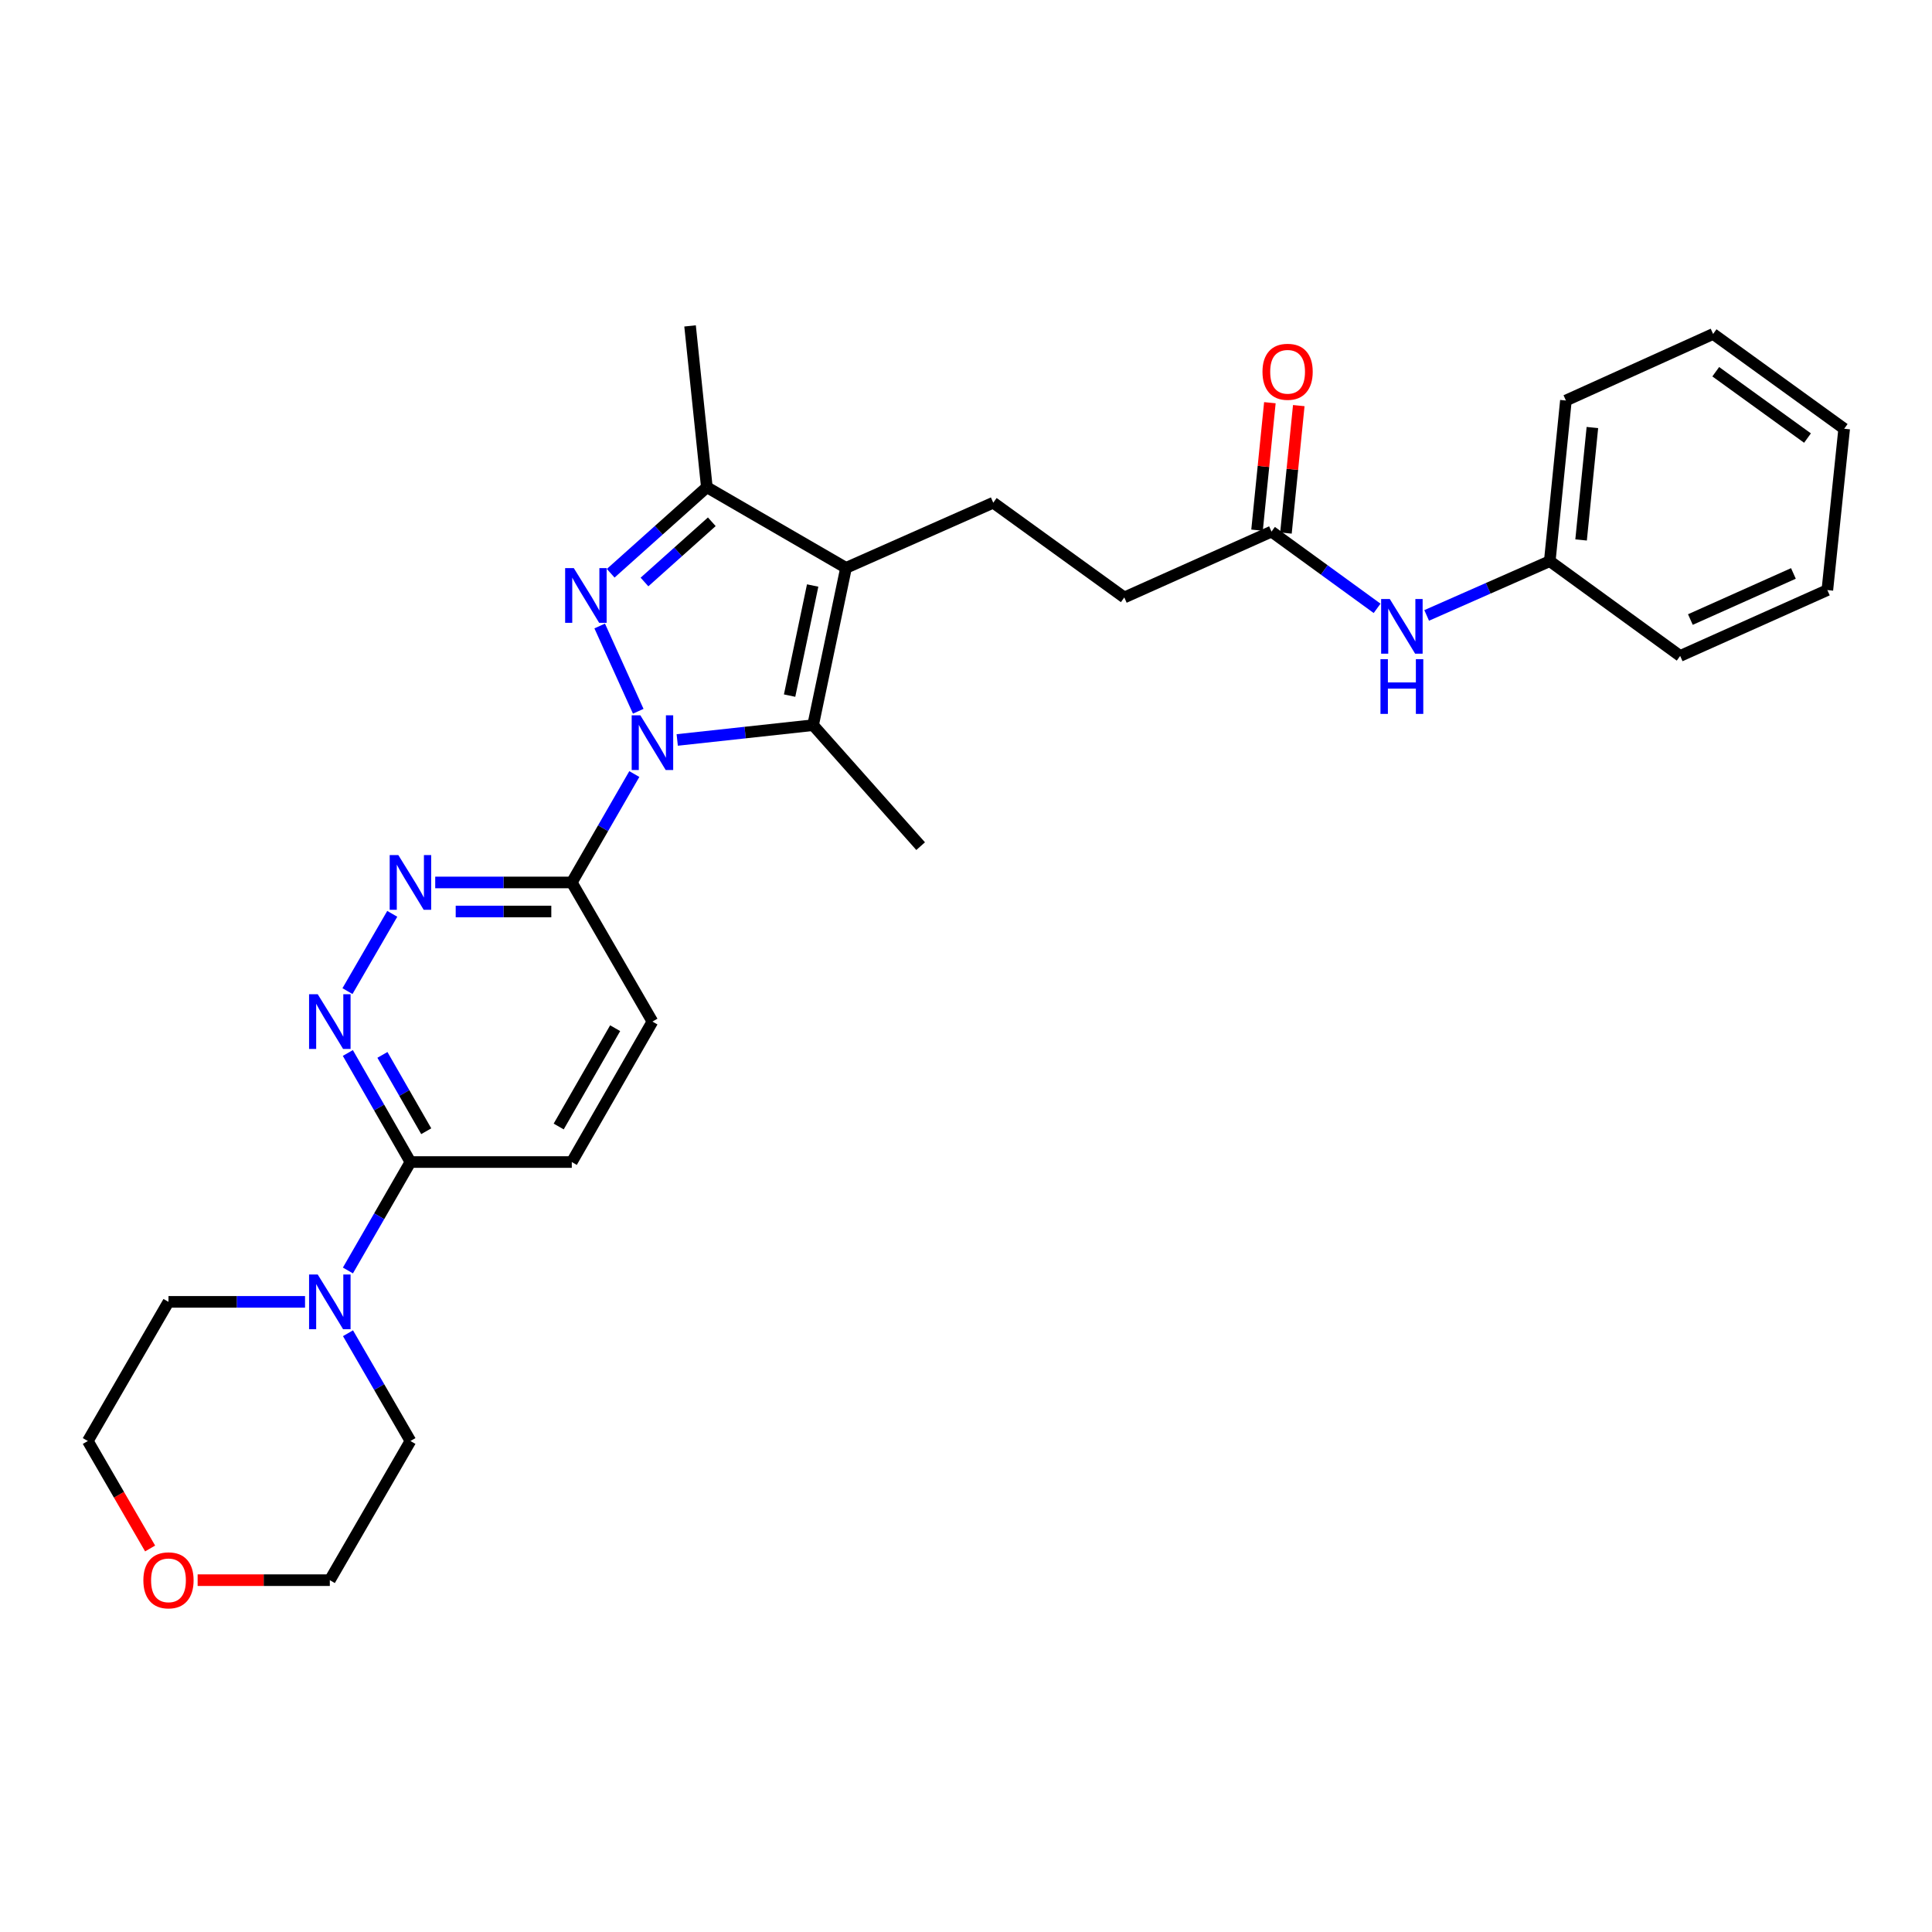<?xml version='1.0' encoding='iso-8859-1'?>
<svg version='1.1' baseProfile='full'
              xmlns='http://www.w3.org/2000/svg'
                      xmlns:rdkit='http://www.rdkit.org/xml'
                      xmlns:xlink='http://www.w3.org/1999/xlink'
                  xml:space='preserve'
width='1000px' height='1000px' viewBox='0 0 1000 1000'>
<!-- END OF HEADER -->
<rect style='opacity:1.0;fill:#FFFFFF;stroke:none' width='1000' height='1000' x='0' y='0'> </rect>
<path class='bond-0' d='M 330.353,368.152 L 310.399,324.01' style='fill:none;fill-rule:evenodd;stroke:#0000FF;stroke-width:6px;stroke-linecap:butt;stroke-linejoin:miter;stroke-opacity:1' />
<path class='bond-2' d='M 350.531,383.004 L 385.692,379.173' style='fill:none;fill-rule:evenodd;stroke:#0000FF;stroke-width:6px;stroke-linecap:butt;stroke-linejoin:miter;stroke-opacity:1' />
<path class='bond-2' d='M 385.692,379.173 L 420.854,375.341' style='fill:none;fill-rule:evenodd;stroke:#000000;stroke-width:6px;stroke-linecap:butt;stroke-linejoin:miter;stroke-opacity:1' />
<path class='bond-4' d='M 328.325,400.651 L 312.14,428.705' style='fill:none;fill-rule:evenodd;stroke:#0000FF;stroke-width:6px;stroke-linecap:butt;stroke-linejoin:miter;stroke-opacity:1' />
<path class='bond-4' d='M 312.14,428.705 L 295.955,456.758' style='fill:none;fill-rule:evenodd;stroke:#000000;stroke-width:6px;stroke-linecap:butt;stroke-linejoin:miter;stroke-opacity:1' />
<path class='bond-3' d='M 316.095,296.717 L 340.979,274.452' style='fill:none;fill-rule:evenodd;stroke:#0000FF;stroke-width:6px;stroke-linecap:butt;stroke-linejoin:miter;stroke-opacity:1' />
<path class='bond-3' d='M 340.979,274.452 L 365.863,252.187' style='fill:none;fill-rule:evenodd;stroke:#000000;stroke-width:6px;stroke-linecap:butt;stroke-linejoin:miter;stroke-opacity:1' />
<path class='bond-3' d='M 333.585,301.241 L 351.004,285.656' style='fill:none;fill-rule:evenodd;stroke:#0000FF;stroke-width:6px;stroke-linecap:butt;stroke-linejoin:miter;stroke-opacity:1' />
<path class='bond-3' d='M 351.004,285.656 L 368.423,270.07' style='fill:none;fill-rule:evenodd;stroke:#000000;stroke-width:6px;stroke-linecap:butt;stroke-linejoin:miter;stroke-opacity:1' />
<path class='bond-1' d='M 437.901,293.931 L 420.854,375.341' style='fill:none;fill-rule:evenodd;stroke:#000000;stroke-width:6px;stroke-linecap:butt;stroke-linejoin:miter;stroke-opacity:1' />
<path class='bond-1' d='M 420.629,303.061 L 408.696,360.048' style='fill:none;fill-rule:evenodd;stroke:#000000;stroke-width:6px;stroke-linecap:butt;stroke-linejoin:miter;stroke-opacity:1' />
<path class='bond-9' d='M 437.901,293.931 L 514.107,260.197' style='fill:none;fill-rule:evenodd;stroke:#000000;stroke-width:6px;stroke-linecap:butt;stroke-linejoin:miter;stroke-opacity:1' />
<path class='bond-29' d='M 437.901,293.931 L 365.863,252.187' style='fill:none;fill-rule:evenodd;stroke:#000000;stroke-width:6px;stroke-linecap:butt;stroke-linejoin:miter;stroke-opacity:1' />
<path class='bond-17' d='M 420.854,375.341 L 476.522,437.966' style='fill:none;fill-rule:evenodd;stroke:#000000;stroke-width:6px;stroke-linecap:butt;stroke-linejoin:miter;stroke-opacity:1' />
<path class='bond-19' d='M 365.863,252.187 L 357.177,168.69' style='fill:none;fill-rule:evenodd;stroke:#000000;stroke-width:6px;stroke-linecap:butt;stroke-linejoin:miter;stroke-opacity:1' />
<path class='bond-5' d='M 295.955,456.758 L 260.612,456.758' style='fill:none;fill-rule:evenodd;stroke:#000000;stroke-width:6px;stroke-linecap:butt;stroke-linejoin:miter;stroke-opacity:1' />
<path class='bond-5' d='M 260.612,456.758 L 225.269,456.758' style='fill:none;fill-rule:evenodd;stroke:#0000FF;stroke-width:6px;stroke-linecap:butt;stroke-linejoin:miter;stroke-opacity:1' />
<path class='bond-5' d='M 285.352,471.792 L 260.612,471.792' style='fill:none;fill-rule:evenodd;stroke:#000000;stroke-width:6px;stroke-linecap:butt;stroke-linejoin:miter;stroke-opacity:1' />
<path class='bond-5' d='M 260.612,471.792 L 235.872,471.792' style='fill:none;fill-rule:evenodd;stroke:#0000FF;stroke-width:6px;stroke-linecap:butt;stroke-linejoin:miter;stroke-opacity:1' />
<path class='bond-12' d='M 295.955,456.758 L 337.699,528.771' style='fill:none;fill-rule:evenodd;stroke:#000000;stroke-width:6px;stroke-linecap:butt;stroke-linejoin:miter;stroke-opacity:1' />
<path class='bond-6' d='M 203.03,472.999 L 179.852,513' style='fill:none;fill-rule:evenodd;stroke:#0000FF;stroke-width:6px;stroke-linecap:butt;stroke-linejoin:miter;stroke-opacity:1' />
<path class='bond-30' d='M 180.044,545.027 L 196.242,573.248' style='fill:none;fill-rule:evenodd;stroke:#0000FF;stroke-width:6px;stroke-linecap:butt;stroke-linejoin:miter;stroke-opacity:1' />
<path class='bond-30' d='M 196.242,573.248 L 212.441,601.469' style='fill:none;fill-rule:evenodd;stroke:#000000;stroke-width:6px;stroke-linecap:butt;stroke-linejoin:miter;stroke-opacity:1' />
<path class='bond-30' d='M 197.942,546.009 L 209.281,565.764' style='fill:none;fill-rule:evenodd;stroke:#0000FF;stroke-width:6px;stroke-linecap:butt;stroke-linejoin:miter;stroke-opacity:1' />
<path class='bond-30' d='M 209.281,565.764 L 220.62,585.519' style='fill:none;fill-rule:evenodd;stroke:#000000;stroke-width:6px;stroke-linecap:butt;stroke-linejoin:miter;stroke-opacity:1' />
<path class='bond-7' d='M 212.441,601.469 L 295.955,601.469' style='fill:none;fill-rule:evenodd;stroke:#000000;stroke-width:6px;stroke-linecap:butt;stroke-linejoin:miter;stroke-opacity:1' />
<path class='bond-8' d='M 212.441,601.469 L 196.261,629.531' style='fill:none;fill-rule:evenodd;stroke:#000000;stroke-width:6px;stroke-linecap:butt;stroke-linejoin:miter;stroke-opacity:1' />
<path class='bond-8' d='M 196.261,629.531 L 180.081,657.593' style='fill:none;fill-rule:evenodd;stroke:#0000FF;stroke-width:6px;stroke-linecap:butt;stroke-linejoin:miter;stroke-opacity:1' />
<path class='bond-20' d='M 157.885,673.841 L 122.546,673.841' style='fill:none;fill-rule:evenodd;stroke:#0000FF;stroke-width:6px;stroke-linecap:butt;stroke-linejoin:miter;stroke-opacity:1' />
<path class='bond-20' d='M 122.546,673.841 L 87.207,673.841' style='fill:none;fill-rule:evenodd;stroke:#000000;stroke-width:6px;stroke-linecap:butt;stroke-linejoin:miter;stroke-opacity:1' />
<path class='bond-21' d='M 180.123,690.082 L 196.282,717.972' style='fill:none;fill-rule:evenodd;stroke:#0000FF;stroke-width:6px;stroke-linecap:butt;stroke-linejoin:miter;stroke-opacity:1' />
<path class='bond-21' d='M 196.282,717.972 L 212.441,745.863' style='fill:none;fill-rule:evenodd;stroke:#000000;stroke-width:6px;stroke-linecap:butt;stroke-linejoin:miter;stroke-opacity:1' />
<path class='bond-16' d='M 514.107,260.197 L 581.935,309.241' style='fill:none;fill-rule:evenodd;stroke:#000000;stroke-width:6px;stroke-linecap:butt;stroke-linejoin:miter;stroke-opacity:1' />
<path class='bond-10' d='M 658.125,275.156 L 581.935,309.241' style='fill:none;fill-rule:evenodd;stroke:#000000;stroke-width:6px;stroke-linecap:butt;stroke-linejoin:miter;stroke-opacity:1' />
<path class='bond-11' d='M 658.125,275.156 L 685.455,295.017' style='fill:none;fill-rule:evenodd;stroke:#000000;stroke-width:6px;stroke-linecap:butt;stroke-linejoin:miter;stroke-opacity:1' />
<path class='bond-11' d='M 685.455,295.017 L 712.785,314.879' style='fill:none;fill-rule:evenodd;stroke:#0000FF;stroke-width:6px;stroke-linecap:butt;stroke-linejoin:miter;stroke-opacity:1' />
<path class='bond-14' d='M 665.604,275.908 L 668.924,242.927' style='fill:none;fill-rule:evenodd;stroke:#000000;stroke-width:6px;stroke-linecap:butt;stroke-linejoin:miter;stroke-opacity:1' />
<path class='bond-14' d='M 668.924,242.927 L 672.244,209.945' style='fill:none;fill-rule:evenodd;stroke:#FF0000;stroke-width:6px;stroke-linecap:butt;stroke-linejoin:miter;stroke-opacity:1' />
<path class='bond-14' d='M 650.645,274.403 L 653.965,241.421' style='fill:none;fill-rule:evenodd;stroke:#000000;stroke-width:6px;stroke-linecap:butt;stroke-linejoin:miter;stroke-opacity:1' />
<path class='bond-14' d='M 653.965,241.421 L 657.286,208.439' style='fill:none;fill-rule:evenodd;stroke:#FF0000;stroke-width:6px;stroke-linecap:butt;stroke-linejoin:miter;stroke-opacity:1' />
<path class='bond-18' d='M 738.442,318.542 L 770.3,304.495' style='fill:none;fill-rule:evenodd;stroke:#0000FF;stroke-width:6px;stroke-linecap:butt;stroke-linejoin:miter;stroke-opacity:1' />
<path class='bond-18' d='M 770.3,304.495 L 802.159,290.448' style='fill:none;fill-rule:evenodd;stroke:#000000;stroke-width:6px;stroke-linecap:butt;stroke-linejoin:miter;stroke-opacity:1' />
<path class='bond-13' d='M 337.699,528.771 L 295.955,601.469' style='fill:none;fill-rule:evenodd;stroke:#000000;stroke-width:6px;stroke-linecap:butt;stroke-linejoin:miter;stroke-opacity:1' />
<path class='bond-13' d='M 318.4,532.19 L 289.179,583.078' style='fill:none;fill-rule:evenodd;stroke:#000000;stroke-width:6px;stroke-linecap:butt;stroke-linejoin:miter;stroke-opacity:1' />
<path class='bond-15' d='M 102.295,817.892 L 136.504,817.892' style='fill:none;fill-rule:evenodd;stroke:#FF0000;stroke-width:6px;stroke-linecap:butt;stroke-linejoin:miter;stroke-opacity:1' />
<path class='bond-15' d='M 136.504,817.892 L 170.713,817.892' style='fill:none;fill-rule:evenodd;stroke:#000000;stroke-width:6px;stroke-linecap:butt;stroke-linejoin:miter;stroke-opacity:1' />
<path class='bond-31' d='M 77.7,801.491 L 61.577,773.677' style='fill:none;fill-rule:evenodd;stroke:#FF0000;stroke-width:6px;stroke-linecap:butt;stroke-linejoin:miter;stroke-opacity:1' />
<path class='bond-31' d='M 61.577,773.677 L 45.455,745.863' style='fill:none;fill-rule:evenodd;stroke:#000000;stroke-width:6px;stroke-linecap:butt;stroke-linejoin:miter;stroke-opacity:1' />
<path class='bond-24' d='M 802.159,290.448 L 810.511,207.31' style='fill:none;fill-rule:evenodd;stroke:#000000;stroke-width:6px;stroke-linecap:butt;stroke-linejoin:miter;stroke-opacity:1' />
<path class='bond-24' d='M 818.37,279.481 L 824.217,221.284' style='fill:none;fill-rule:evenodd;stroke:#000000;stroke-width:6px;stroke-linecap:butt;stroke-linejoin:miter;stroke-opacity:1' />
<path class='bond-25' d='M 802.159,290.448 L 869.653,339.51' style='fill:none;fill-rule:evenodd;stroke:#000000;stroke-width:6px;stroke-linecap:butt;stroke-linejoin:miter;stroke-opacity:1' />
<path class='bond-23' d='M 87.207,673.841 L 45.455,745.863' style='fill:none;fill-rule:evenodd;stroke:#000000;stroke-width:6px;stroke-linecap:butt;stroke-linejoin:miter;stroke-opacity:1' />
<path class='bond-22' d='M 212.441,745.863 L 170.713,817.892' style='fill:none;fill-rule:evenodd;stroke:#000000;stroke-width:6px;stroke-linecap:butt;stroke-linejoin:miter;stroke-opacity:1' />
<path class='bond-26' d='M 810.511,207.31 L 886.7,172.866' style='fill:none;fill-rule:evenodd;stroke:#000000;stroke-width:6px;stroke-linecap:butt;stroke-linejoin:miter;stroke-opacity:1' />
<path class='bond-27' d='M 869.653,339.51 L 945.834,305.424' style='fill:none;fill-rule:evenodd;stroke:#000000;stroke-width:6px;stroke-linecap:butt;stroke-linejoin:miter;stroke-opacity:1' />
<path class='bond-27' d='M 874.94,320.674 L 928.267,296.814' style='fill:none;fill-rule:evenodd;stroke:#000000;stroke-width:6px;stroke-linecap:butt;stroke-linejoin:miter;stroke-opacity:1' />
<path class='bond-32' d='M 886.7,172.866 L 954.545,221.918' style='fill:none;fill-rule:evenodd;stroke:#000000;stroke-width:6px;stroke-linecap:butt;stroke-linejoin:miter;stroke-opacity:1' />
<path class='bond-32' d='M 888.068,192.407 L 935.56,226.744' style='fill:none;fill-rule:evenodd;stroke:#000000;stroke-width:6px;stroke-linecap:butt;stroke-linejoin:miter;stroke-opacity:1' />
<path class='bond-28' d='M 945.834,305.424 L 954.545,221.918' style='fill:none;fill-rule:evenodd;stroke:#000000;stroke-width:6px;stroke-linecap:butt;stroke-linejoin:miter;stroke-opacity:1' />
<path  class='atom-0' d='M 331.439 370.243
L 340.719 385.243
Q 341.639 386.723, 343.119 389.403
Q 344.599 392.083, 344.679 392.243
L 344.679 370.243
L 348.439 370.243
L 348.439 398.563
L 344.559 398.563
L 334.599 382.163
Q 333.439 380.243, 332.199 378.043
Q 330.999 375.843, 330.639 375.163
L 330.639 398.563
L 326.959 398.563
L 326.959 370.243
L 331.439 370.243
' fill='#0000FF'/>
<path  class='atom-1' d='M 296.995 294.045
L 306.275 309.045
Q 307.195 310.525, 308.675 313.205
Q 310.155 315.885, 310.235 316.045
L 310.235 294.045
L 313.995 294.045
L 313.995 322.365
L 310.115 322.365
L 300.155 305.965
Q 298.995 304.045, 297.755 301.845
Q 296.555 299.645, 296.195 298.965
L 296.195 322.365
L 292.515 322.365
L 292.515 294.045
L 296.995 294.045
' fill='#0000FF'/>
<path  class='atom-6' d='M 206.181 442.598
L 215.461 457.598
Q 216.381 459.078, 217.861 461.758
Q 219.341 464.438, 219.421 464.598
L 219.421 442.598
L 223.181 442.598
L 223.181 470.918
L 219.301 470.918
L 209.341 454.518
Q 208.181 452.598, 206.941 450.398
Q 205.741 448.198, 205.381 447.518
L 205.381 470.918
L 201.701 470.918
L 201.701 442.598
L 206.181 442.598
' fill='#0000FF'/>
<path  class='atom-7' d='M 164.453 514.611
L 173.733 529.611
Q 174.653 531.091, 176.133 533.771
Q 177.613 536.451, 177.693 536.611
L 177.693 514.611
L 181.453 514.611
L 181.453 542.931
L 177.573 542.931
L 167.613 526.531
Q 166.453 524.611, 165.213 522.411
Q 164.013 520.211, 163.653 519.531
L 163.653 542.931
L 159.973 542.931
L 159.973 514.611
L 164.453 514.611
' fill='#0000FF'/>
<path  class='atom-9' d='M 164.453 659.681
L 173.733 674.681
Q 174.653 676.161, 176.133 678.841
Q 177.613 681.521, 177.693 681.681
L 177.693 659.681
L 181.453 659.681
L 181.453 688.001
L 177.573 688.001
L 167.613 671.601
Q 166.453 669.681, 165.213 667.481
Q 164.013 665.281, 163.653 664.601
L 163.653 688.001
L 159.973 688.001
L 159.973 659.681
L 164.453 659.681
' fill='#0000FF'/>
<path  class='atom-12' d='M 719.351 310.04
L 728.631 325.04
Q 729.551 326.52, 731.031 329.2
Q 732.511 331.88, 732.591 332.04
L 732.591 310.04
L 736.351 310.04
L 736.351 338.36
L 732.471 338.36
L 722.511 321.96
Q 721.351 320.04, 720.111 317.84
Q 718.911 315.64, 718.551 314.96
L 718.551 338.36
L 714.871 338.36
L 714.871 310.04
L 719.351 310.04
' fill='#0000FF'/>
<path  class='atom-12' d='M 714.531 341.192
L 718.371 341.192
L 718.371 353.232
L 732.851 353.232
L 732.851 341.192
L 736.691 341.192
L 736.691 369.512
L 732.851 369.512
L 732.851 356.432
L 718.371 356.432
L 718.371 369.512
L 714.531 369.512
L 714.531 341.192
' fill='#0000FF'/>
<path  class='atom-15' d='M 653.46 192.431
Q 653.46 185.631, 656.82 181.831
Q 660.18 178.031, 666.46 178.031
Q 672.74 178.031, 676.1 181.831
Q 679.46 185.631, 679.46 192.431
Q 679.46 199.311, 676.06 203.231
Q 672.66 207.111, 666.46 207.111
Q 660.22 207.111, 656.82 203.231
Q 653.46 199.351, 653.46 192.431
M 666.46 203.911
Q 670.78 203.911, 673.1 201.031
Q 675.46 198.111, 675.46 192.431
Q 675.46 186.871, 673.1 184.071
Q 670.78 181.231, 666.46 181.231
Q 662.14 181.231, 659.78 184.031
Q 657.46 186.831, 657.46 192.431
Q 657.46 198.151, 659.78 201.031
Q 662.14 203.911, 666.46 203.911
' fill='#FF0000'/>
<path  class='atom-16' d='M 74.207 817.972
Q 74.207 811.172, 77.567 807.372
Q 80.927 803.572, 87.207 803.572
Q 93.487 803.572, 96.847 807.372
Q 100.207 811.172, 100.207 817.972
Q 100.207 824.852, 96.807 828.772
Q 93.407 832.652, 87.207 832.652
Q 80.967 832.652, 77.567 828.772
Q 74.207 824.892, 74.207 817.972
M 87.207 829.452
Q 91.527 829.452, 93.847 826.572
Q 96.207 823.652, 96.207 817.972
Q 96.207 812.412, 93.847 809.612
Q 91.527 806.772, 87.207 806.772
Q 82.887 806.772, 80.527 809.572
Q 78.207 812.372, 78.207 817.972
Q 78.207 823.692, 80.527 826.572
Q 82.887 829.452, 87.207 829.452
' fill='#FF0000'/>
</svg>
